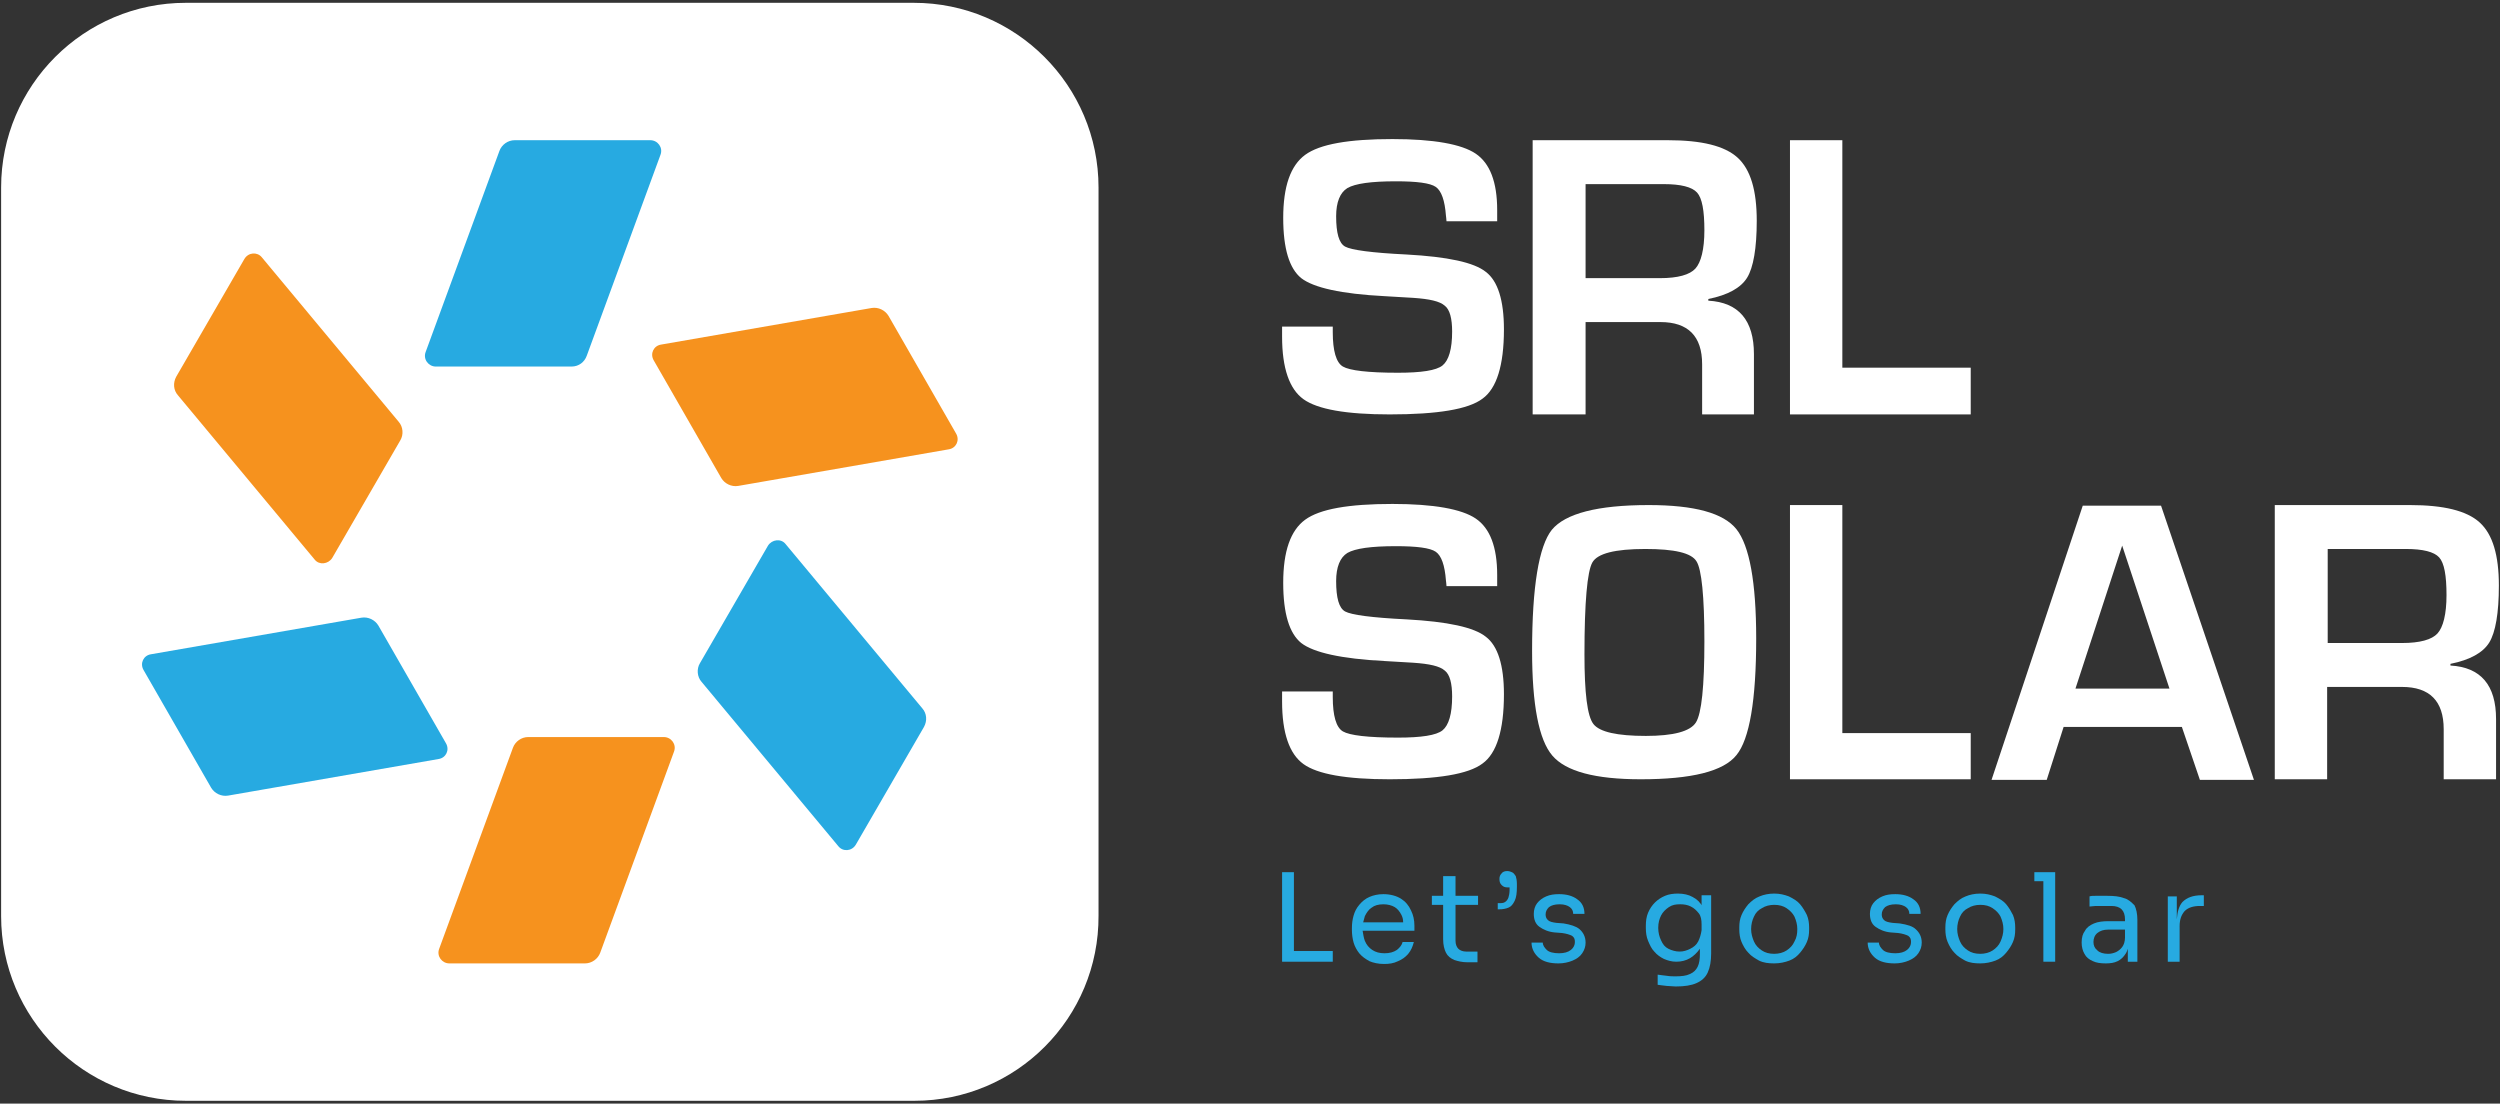 <svg width="444" height="196" viewBox="0 0 444 196" fill="none" xmlns="http://www.w3.org/2000/svg">
<rect x="0" y="0" width="444" height="196" fill="#333333" stroke="none"/>
<path d="M162.399 195.5H32.999C14.899 195.5 0.199 180.8 0.199 162.7V33.3C0.199 15.2 14.899 0.5 32.999 0.5H162.299C180.399 0.5 195.099 15.2 195.099 33.3V162.6C195.199 180.8 180.499 195.5 162.399 195.5Z" fill="white"/>
<path d="M265.899 39.299H256.899C256.899 38.899 256.799 38.499 256.799 38.299C256.599 35.599 255.999 33.899 254.999 33.199C253.999 32.499 251.599 32.199 247.899 32.199C243.499 32.199 240.699 32.599 239.299 33.399C237.999 34.199 237.299 35.899 237.299 38.399C237.299 41.399 237.799 43.199 238.899 43.799C239.999 44.399 243.599 44.899 249.799 45.199C257.099 45.599 261.799 46.599 263.899 48.299C265.999 49.899 267.099 53.299 267.099 58.499C267.099 64.899 265.799 68.999 263.299 70.799C260.799 72.699 255.299 73.599 246.799 73.599C239.099 73.599 233.999 72.699 231.499 70.899C228.999 69.099 227.699 65.399 227.699 59.799V57.999H236.699V58.999C236.699 62.299 237.299 64.399 238.499 65.099C239.699 65.799 242.899 66.199 248.299 66.199C252.399 66.199 255.099 65.799 256.199 64.899C257.299 63.999 257.899 61.999 257.899 58.899C257.899 56.599 257.499 54.999 256.599 54.299C255.699 53.499 253.899 53.099 250.999 52.899L245.899 52.599C238.199 52.199 233.299 51.099 231.099 49.399C228.999 47.699 227.899 44.199 227.899 38.699C227.899 33.099 229.199 29.399 231.799 27.499C234.399 25.599 239.499 24.699 247.299 24.699C254.599 24.699 259.599 25.599 262.099 27.299C264.599 28.999 265.899 32.299 265.899 37.299V39.299Z" fill="white"/>
<path d="M272.199 73.6V24.9H296.199C302.199 24.9 306.299 25.9 308.599 28C310.899 30.1 311.999 33.8 311.999 39.2C311.999 44.1 311.399 47.5 310.299 49.3C309.199 51.1 306.899 52.4 303.399 53.1V53.4C308.799 53.7 311.499 56.9 311.499 62.9V73.6H302.299V64.7C302.299 59.7 299.799 57.2 294.899 57.2H281.599V73.6H272.199ZM281.499 49.4H294.799C297.999 49.4 300.099 48.8 301.099 47.7C302.099 46.6 302.699 44.3 302.699 40.9C302.699 37.4 302.299 35.2 301.399 34.2C300.499 33.2 298.499 32.7 295.499 32.7H281.599V49.4H281.499Z" fill="white"/>
<path d="M327.2 24.9V65.3H350V73.6H317.9V24.9H327.2Z" fill="white"/>
<path d="M265.899 104.1H256.899C256.899 103.7 256.799 103.3 256.799 103.1C256.599 100.4 255.999 98.7 254.999 98C253.999 97.3 251.599 97 247.899 97C243.499 97 240.699 97.4 239.299 98.2C237.999 99 237.299 100.7 237.299 103.2C237.299 106.2 237.799 108 238.899 108.6C239.999 109.2 243.599 109.7 249.799 110C257.099 110.4 261.799 111.4 263.899 113.1C265.999 114.7 267.099 118.1 267.099 123.3C267.099 129.7 265.799 133.8 263.299 135.6C260.799 137.5 255.299 138.4 246.799 138.4C239.099 138.4 233.999 137.5 231.499 135.7C228.999 133.9 227.699 130.2 227.699 124.6V122.8H236.699V123.8C236.699 127.1 237.299 129.2 238.499 129.9C239.699 130.6 242.899 131 248.299 131C252.399 131 255.099 130.6 256.199 129.7C257.299 128.8 257.899 126.8 257.899 123.7C257.899 121.4 257.499 119.8 256.599 119.1C255.699 118.3 253.899 117.9 250.999 117.7L245.899 117.4C238.199 117 233.299 115.9 231.099 114.2C228.999 112.5 227.899 109 227.899 103.5C227.899 97.9 229.199 94.2 231.799 92.3C234.399 90.4 239.499 89.5 247.299 89.5C254.599 89.5 259.599 90.4 262.099 92.1C264.599 93.8 265.899 97.1 265.899 102.1V104.1Z" fill="white"/>
<path d="M292.8 89.699C300.9 89.699 306.1 91.099 308.4 93.999C310.7 96.899 311.9 103.399 311.9 113.399C311.9 124.399 310.7 131.299 308.4 134.099C306.1 136.999 300.4 138.399 291.4 138.399C283.3 138.399 278.1 136.999 275.7 134.199C273.3 131.399 272.1 125.199 272.1 115.599C272.1 104.199 273.3 96.999 275.6 94.099C278 91.199 283.7 89.699 292.8 89.699ZM292.2 97.499C286.8 97.499 283.7 98.299 282.8 99.899C281.9 101.499 281.4 106.899 281.4 116.199C281.4 123.099 281.9 127.199 283 128.599C284.1 129.999 287.2 130.699 292.3 130.699C297.2 130.699 300.2 129.899 301.2 128.299C302.2 126.699 302.7 121.899 302.7 113.899C302.7 105.899 302.2 101.099 301.3 99.699C300.4 98.199 297.4 97.499 292.2 97.499Z" fill="white"/>
<path d="M327.2 89.699V130.199H350V138.399H317.9V89.699H327.2Z" fill="white"/>
<path d="M387.499 129.101H366.499L363.499 138.501H353.699L369.899 89.801H383.799L400.299 138.501H390.699L387.499 129.101ZM385.299 122.301L376.899 96.901L368.599 122.301H385.299Z" fill="white"/>
<path d="M404 138.399V89.699H428C434 89.699 438.1 90.699 440.4 92.799C442.7 94.899 443.8 98.599 443.8 103.999C443.8 108.899 443.2 112.299 442.1 114.099C441 115.899 438.7 117.199 435.2 117.899V118.199C440.6 118.499 443.3 121.699 443.3 127.699V138.399H434V129.499C434 124.499 431.5 121.999 426.6 121.999H413.3V138.399H404ZM413.3 114.199H426.6C429.8 114.199 431.9 113.599 432.9 112.499C433.9 111.399 434.5 109.099 434.5 105.699C434.5 102.199 434.1 99.999 433.2 98.999C432.3 97.999 430.3 97.499 427.3 97.499H413.4V114.199H413.3Z" fill="white"/>
<path d="M229.799 154.9H227.699V170.8H229.399H229.799H236.699V168.9H229.799V154.9Z" fill="#27AAE1"/>
<path d="M248.8 159.601C248 159.101 246.9 158.801 245.7 158.801C244.7 158.801 243.9 159.001 243.2 159.301C242.5 159.601 241.9 160.101 241.4 160.701C240.9 161.301 240.6 161.901 240.4 162.601C240.2 163.301 240.1 164.001 240.1 164.801V165.201C240.1 165.901 240.2 166.701 240.4 167.401C240.6 168.101 241 168.801 241.4 169.301C241.9 169.901 242.5 170.301 243.2 170.701C243.9 171.001 244.8 171.201 245.8 171.201C246.7 171.201 247.5 171.101 248.3 170.701C249 170.401 249.6 170.001 250.1 169.401C250.6 168.801 250.9 168.101 251.1 167.301H249.1C249 167.801 248.6 168.301 248.1 168.701C247.5 169.101 246.8 169.301 245.9 169.301C245 169.301 244.3 169.101 243.7 168.701C243.1 168.301 242.7 167.801 242.4 167.101C242.2 166.601 242.1 165.901 242 165.301H251.2V164.401C251.2 163.401 251 162.501 250.6 161.701C250.2 160.801 249.6 160.101 248.8 159.601ZM243.6 161.201C244.1 160.801 244.8 160.601 245.7 160.601C246.5 160.601 247.2 160.801 247.7 161.101C248.2 161.401 248.6 161.901 248.9 162.501C249.1 162.901 249.2 163.301 249.2 163.801H242.1C242.2 163.401 242.3 163.001 242.4 162.701C242.7 162.101 243.1 161.501 243.6 161.201Z" fill="#27AAE1"/>
<path d="M258.301 155.6H256.301V159.1H254.301V160.7H256.301V166.8C256.301 167.8 256.501 168.6 256.801 169.2C257.101 169.8 257.601 170.2 258.301 170.5C258.901 170.7 259.701 170.9 260.601 170.9H262.401V169H260.401C259.801 169 259.301 168.8 259.001 168.5C258.701 168.2 258.501 167.7 258.501 167.1V160.7H262.501V159.1H258.501V155.6H258.301Z" fill="#27AAE1"/>
<path d="M268.5 154.899C268.3 154.799 268 154.699 267.7 154.699C267.3 154.699 266.9 154.799 266.7 155.099C266.4 155.399 266.3 155.699 266.3 156.099C266.3 156.599 266.4 156.899 266.7 157.199C267 157.499 267.3 157.599 267.7 157.599C267.8 157.599 267.9 157.599 268.1 157.599V158.099C268.1 158.599 268 159.099 267.9 159.399C267.8 159.699 267.6 159.999 267.3 160.199C267 160.399 266.7 160.399 266.2 160.399H266V161.499H266.2C266.9 161.499 267.4 161.399 267.9 161.199C268.4 160.999 268.7 160.599 269 159.999C269.3 159.399 269.4 158.599 269.4 157.499V156.999C269.4 156.399 269.3 155.899 269.2 155.599C269 155.299 268.8 154.999 268.5 154.899Z" fill="#27AAE1"/>
<path d="M277.7 164.001L276.4 163.901C275.7 163.801 275.2 163.701 274.9 163.401C274.6 163.101 274.5 162.801 274.5 162.401C274.5 161.901 274.7 161.501 275.1 161.101C275.5 160.801 276.1 160.601 277 160.601C277.8 160.601 278.4 160.801 278.8 161.101C279.2 161.401 279.4 161.801 279.4 162.301H281.4C281.4 161.201 281 160.301 280.1 159.701C279.3 159.101 278.2 158.801 276.9 158.801C276 158.801 275.3 158.901 274.6 159.201C273.9 159.501 273.4 159.901 273 160.401C272.6 160.901 272.4 161.601 272.4 162.301C272.4 163.301 272.7 164.101 273.4 164.601C274.1 165.101 275 165.501 276.1 165.601L277.4 165.701C278.2 165.801 278.8 166.001 279.2 166.201C279.6 166.501 279.7 166.801 279.7 167.301C279.7 167.801 279.5 168.301 279 168.701C278.5 169.101 277.8 169.301 276.9 169.301C275.9 169.301 275.1 169.101 274.7 168.701C274.3 168.301 274 167.901 274 167.401H272C272 168.501 272.5 169.401 273.3 170.101C274.1 170.801 275.3 171.101 276.8 171.101C277.7 171.101 278.6 170.901 279.3 170.601C280 170.301 280.6 169.901 281 169.301C281.4 168.701 281.6 168.101 281.6 167.401C281.6 166.401 281.2 165.601 280.5 165.001C279.9 164.501 278.9 164.201 277.7 164.001Z" fill="#27AAE1"/>
<path d="M302.501 161.399C302.501 161.299 302.401 161.199 302.401 161.099C302.001 160.299 301.401 159.699 300.601 159.299C299.901 158.899 299.001 158.699 298.001 158.699C297.201 158.699 296.401 158.799 295.701 159.099C295.001 159.399 294.401 159.799 293.901 160.299C293.401 160.799 293.001 161.399 292.701 162.099C292.401 162.799 292.301 163.599 292.301 164.399V164.799C292.301 165.599 292.401 166.399 292.701 167.099C293.001 167.799 293.301 168.499 293.801 168.999C294.301 169.599 294.901 169.999 295.501 170.299C296.201 170.599 296.901 170.799 297.701 170.799C298.601 170.799 299.401 170.599 300.101 170.199C300.801 169.799 301.401 169.199 301.901 168.499V168.399V169.399C301.901 170.299 301.801 171.099 301.501 171.699C301.201 172.299 300.801 172.699 300.101 172.999C299.501 173.299 298.601 173.399 297.601 173.399C297.101 173.399 296.601 173.399 296.001 173.299C295.401 173.199 294.901 173.199 294.401 173.099V174.899C294.901 174.999 295.401 174.999 296.001 175.099C296.501 175.099 297.101 175.199 297.601 175.199C299.201 175.199 300.401 174.999 301.301 174.599C302.201 174.199 302.901 173.599 303.301 172.699C303.701 171.799 303.901 170.699 303.901 169.299V158.999H302.201V161.399H302.501ZM301.601 167.199C301.301 167.799 300.801 168.199 300.201 168.499C299.601 168.799 299.001 168.999 298.301 168.999C297.601 168.999 296.901 168.799 296.301 168.499C295.701 168.199 295.301 167.699 295.001 166.999C294.701 166.399 294.501 165.599 294.501 164.799C294.501 163.899 294.701 163.199 295.001 162.599C295.301 161.999 295.801 161.499 296.401 161.099C297.001 160.699 297.601 160.599 298.401 160.599C299.101 160.599 299.701 160.699 300.301 160.999C300.901 161.299 301.301 161.699 301.701 162.199C302.101 162.699 302.201 163.399 302.201 164.199V165.199C302.101 165.899 301.901 166.599 301.601 167.199Z" fill="#27AAE1"/>
<path d="M319.7 160.599C319.2 159.999 318.5 159.599 317.7 159.199C316.9 158.899 316.1 158.699 315.1 158.699C314.1 158.699 313.2 158.899 312.5 159.199C311.7 159.499 311.1 159.999 310.5 160.599C310 161.199 309.6 161.799 309.3 162.499C309 163.199 308.9 163.899 308.9 164.699V165.099C308.9 165.799 309 166.599 309.3 167.299C309.6 167.999 310 168.699 310.5 169.199C311 169.799 311.7 170.199 312.4 170.599C313.2 170.999 314.1 171.099 315.1 171.099C316.1 171.099 317 170.899 317.8 170.599C318.6 170.299 319.2 169.799 319.7 169.199C320.2 168.599 320.6 167.999 320.9 167.299C321.2 166.599 321.3 165.899 321.3 165.099V164.699C321.3 163.999 321.2 163.199 320.9 162.499C320.6 161.899 320.2 161.199 319.7 160.599ZM318.7 167.199C318.4 167.899 317.9 168.399 317.3 168.799C316.7 169.199 315.9 169.399 315.1 169.399C314.2 169.399 313.5 169.199 312.9 168.799C312.3 168.399 311.8 167.899 311.5 167.199C311.2 166.499 311 165.799 311 164.999C311 164.199 311.2 163.399 311.5 162.799C311.8 162.099 312.3 161.599 312.9 161.299C313.5 160.899 314.3 160.699 315.1 160.699C316 160.699 316.7 160.899 317.3 161.299C317.9 161.699 318.4 162.199 318.7 162.799C319 163.499 319.2 164.199 319.2 164.999C319.2 165.799 319.1 166.499 318.7 167.199Z" fill="#27AAE1"/>
<path d="M337.399 164.001L336.099 163.901C335.399 163.801 334.899 163.701 334.599 163.401C334.299 163.101 334.199 162.801 334.199 162.401C334.199 161.901 334.399 161.501 334.799 161.101C335.199 160.801 335.799 160.601 336.699 160.601C337.499 160.601 338.099 160.801 338.499 161.101C338.899 161.401 339.099 161.801 339.099 162.301H341.099C341.099 161.201 340.699 160.301 339.799 159.701C338.999 159.101 337.899 158.801 336.599 158.801C335.699 158.801 334.999 158.901 334.299 159.201C333.599 159.501 333.099 159.901 332.699 160.401C332.299 160.901 332.099 161.601 332.099 162.301C332.099 163.301 332.399 164.101 333.099 164.601C333.799 165.101 334.699 165.501 335.799 165.601L337.099 165.701C337.899 165.801 338.499 166.001 338.899 166.201C339.299 166.501 339.399 166.801 339.399 167.301C339.399 167.801 339.199 168.301 338.699 168.701C338.199 169.101 337.499 169.301 336.599 169.301C335.599 169.301 334.799 169.101 334.399 168.701C333.999 168.301 333.699 167.901 333.699 167.401H331.699C331.699 168.501 332.199 169.401 332.999 170.101C333.799 170.801 334.999 171.101 336.499 171.101C337.399 171.101 338.299 170.901 338.999 170.601C339.699 170.301 340.299 169.901 340.699 169.301C341.099 168.701 341.299 168.101 341.299 167.401C341.299 166.401 340.899 165.601 340.199 165.001C339.699 164.501 338.699 164.201 337.399 164.001Z" fill="#27AAE1"/>
<path d="M356.3 160.599C355.8 159.999 355.1 159.599 354.3 159.199C353.5 158.899 352.7 158.699 351.7 158.699C350.7 158.699 349.8 158.899 349.1 159.199C348.3 159.499 347.7 159.999 347.1 160.599C346.6 161.199 346.2 161.799 345.9 162.499C345.6 163.199 345.5 163.899 345.5 164.699V165.099C345.5 165.799 345.6 166.599 345.9 167.299C346.2 167.999 346.6 168.699 347.1 169.199C347.6 169.799 348.3 170.199 349 170.599C349.8 170.999 350.7 171.099 351.7 171.099C352.7 171.099 353.6 170.899 354.4 170.599C355.2 170.299 355.8 169.799 356.3 169.199C356.8 168.599 357.2 167.999 357.5 167.299C357.8 166.599 357.9 165.899 357.9 165.099V164.699C357.9 163.999 357.8 163.199 357.5 162.499C357.2 161.899 356.8 161.199 356.3 160.599ZM355.3 167.199C355 167.899 354.5 168.399 353.9 168.799C353.3 169.199 352.5 169.399 351.7 169.399C350.8 169.399 350.1 169.199 349.5 168.799C348.9 168.399 348.4 167.899 348.1 167.199C347.8 166.499 347.6 165.799 347.6 164.999C347.6 164.199 347.8 163.399 348.1 162.799C348.4 162.099 348.9 161.599 349.5 161.299C350.1 160.899 350.9 160.699 351.7 160.699C352.6 160.699 353.3 160.899 353.9 161.299C354.5 161.699 355 162.199 355.3 162.799C355.6 163.499 355.8 164.199 355.8 164.999C355.8 165.799 355.6 166.499 355.3 167.199Z" fill="#27AAE1"/>
<path d="M361.301 154.9V156.5H362.901V170.8H365.001V156.5V154.9H362.901H361.301Z" fill="#27AAE1"/>
<path d="M377.199 159.5C376.399 159.2 375.499 159.1 374.299 159.1C373.999 159.1 373.599 159.1 373.199 159.1C372.799 159.1 372.499 159.1 372.099 159.1C371.699 159.1 371.399 159.1 371.099 159.2V161C371.399 161 371.799 160.9 372.199 160.9C372.599 160.9 373.099 160.9 373.599 160.9C374.099 160.9 374.499 160.9 374.999 160.9C375.799 160.9 376.399 161.1 376.799 161.5C377.199 161.9 377.399 162.5 377.399 163.3V163.6H374.499C373.499 163.6 372.599 163.7 371.899 164C371.199 164.3 370.599 164.7 370.299 165.3C369.899 165.8 369.699 166.5 369.699 167.4C369.699 168.2 369.899 168.9 370.199 169.4C370.499 170 370.999 170.4 371.699 170.7C372.299 171 373.099 171.1 373.999 171.1C374.799 171.1 375.499 171 376.099 170.7C376.699 170.4 377.099 170 377.499 169.4C377.699 169.1 377.799 168.8 377.899 168.5V170.8H379.599V163.4C379.599 162.3 379.399 161.4 379.099 160.8C378.499 160.2 377.999 159.7 377.199 159.5ZM376.899 168.2C376.599 168.6 376.199 168.9 375.799 169.1C375.299 169.3 374.899 169.4 374.399 169.4C373.599 169.4 372.899 169.2 372.499 168.8C371.999 168.4 371.799 167.9 371.799 167.3C371.799 166.7 371.999 166.1 372.499 165.7C372.999 165.3 373.599 165.1 374.399 165.1H377.399V166.5C377.399 167.2 377.199 167.8 376.899 168.2Z" fill="#27AAE1"/>
<path d="M391 159C389.5 159 388.4 159.4 387.6 160.2C387 160.9 386.7 161.9 386.6 163.3V159.2H385V170.8H387.1V164.5C387.1 163.3 387.4 162.5 388 161.8C388.6 161.2 389.5 160.9 390.7 160.9H391.4V159H391Z" fill="#27AAE1"/>
<path d="M93.8 130.9H117.9C119.2 130.9 120.2 132.2 119.7 133.5L106.6 169.2C106.2 170.3 105.1 171.1 103.9 171.1H79.8C78.5 171.1 77.5 169.8 78 168.5L91.1 132.8C91.5 131.7 92.6 130.9 93.8 130.9Z" fill="#F6921E"/>
<path d="M67.199 111.1L79.199 132C79.899 133.2 79.199 134.6 77.899 134.8L40.499 141.3C39.299 141.5 38.099 140.9 37.499 139.9L25.499 119C24.799 117.8 25.499 116.4 26.799 116.2L64.199 109.7C65.399 109.5 66.599 110.1 67.199 111.1Z" fill="#27AAE1"/>
<path d="M71.1 78.199L59 99.099C58.3 100.199 56.7 100.399 55.9 99.399L31.6 70.199C30.8 69.299 30.7 67.999 31.3 66.899L43.4 45.999C44.1 44.799 45.7 44.699 46.5 45.699L70.8 74.899C71.6 75.799 71.7 77.199 71.1 78.199Z" fill="#F6921E"/>
<path d="M101.5 65.1H77.4C76.1 65.1 75.1 63.8 75.6 62.5L88.7 26.8C89.1 25.7 90.2 24.9 91.4 24.9H115.5C116.8 24.9 117.8 26.2 117.3 27.5L104.2 63.2C103.8 64.3 102.8 65.1 101.5 65.1Z" fill="#27AAE1"/>
<path d="M128.101 84.9L116.101 64C115.401 62.8 116.101 61.4 117.401 61.2L154.801 54.7C156.001 54.5 157.201 55.1 157.801 56.1L169.801 77C170.501 78.2 169.801 79.6 168.501 79.8L131.101 86.3C129.901 86.5 128.701 85.9 128.101 84.9Z" fill="#F6921E"/>
<path d="M124.3 117.8L136.4 96.9C137.1 95.8 138.7 95.6 139.5 96.6L163.8 125.8C164.6 126.7 164.7 128 164.1 129.1L152 150C151.3 151.2 149.7 151.3 148.9 150.3L124.6 121.1C123.8 120.2 123.7 118.8 124.3 117.8Z" fill="#27AAE1"/>
</svg>
